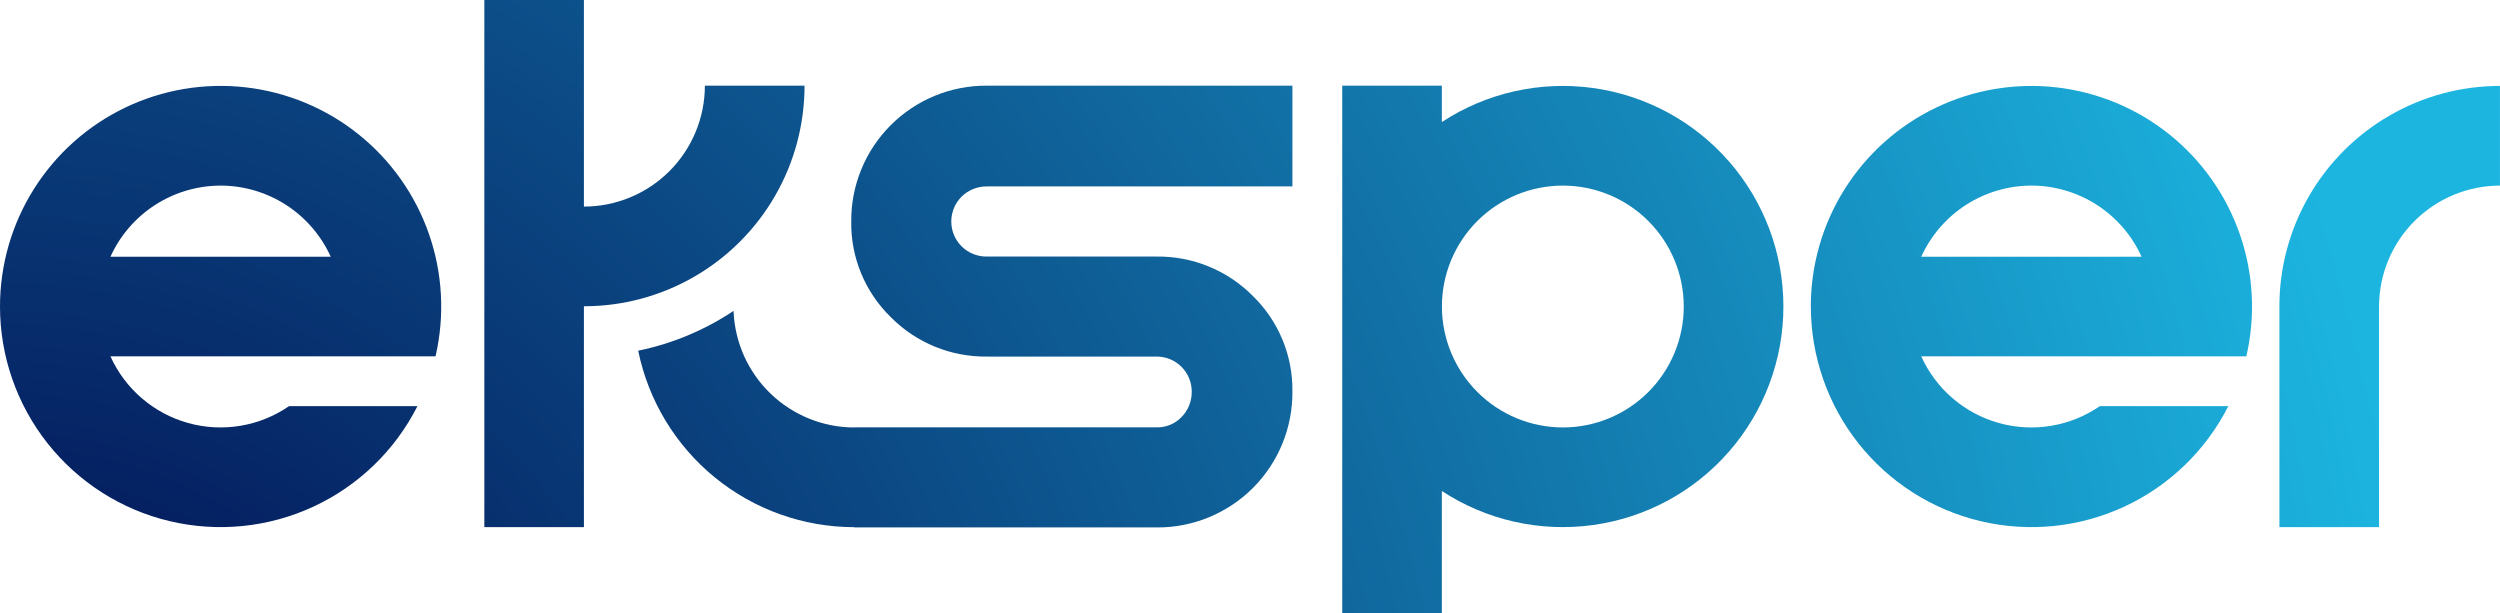 <?xml version="1.0" encoding="UTF-8"?>
<svg xmlns="http://www.w3.org/2000/svg" xmlns:xlink="http://www.w3.org/1999/xlink" width="246.596" height="60.469" viewBox="0 0 246.596 60.469">
  <defs>
    <clipPath id="clip-path">
      <path id="Tracé_1" data-name="Tracé 1" d="M1271.984,69.711V91.469h9.826V69.711h0a11.942,11.942,0,0,1,11.928-11.928V47.952a21.758,21.758,0,0,0-21.758,21.759" transform="translate(-1271.984 -47.952)" fill="none"></path>
    </clipPath>
    <radialGradient id="radial-gradient" cx="-10.379" cy="0.485" r="5.561" gradientTransform="matrix(2, 0, 0, -1, 10.333, 2.39)" gradientUnits="objectBoundingBox">
      <stop offset="0" stop-color="#000046"></stop>
      <stop offset="1" stop-color="#1cb5e0"></stop>
    </radialGradient>
    <clipPath id="clip-path-2">
      <path id="Tracé_2" data-name="Tracé 2" d="M758.84,69.59a11.928,11.928,0,1,1,11.928,11.928A11.942,11.942,0,0,1,758.84,69.59m-9.831-21.785V69.588h0V99.824h9.826V87.786a21.759,21.759,0,1,0,0-36.392V47.805Z" transform="translate(-749.009 -47.805)" fill="none"></path>
    </clipPath>
    <radialGradient id="radial-gradient-2" cx="-3.065" cy="0.406" r="4.652" gradientTransform="matrix(1.195, 0, 0, -1, 0.594, 2)" xlink:href="#radial-gradient"></radialGradient>
    <clipPath id="clip-path-3">
      <path id="Tracé_3" data-name="Tracé 3" d="M270.279,0V51.994H280.1V30.21A21.759,21.759,0,0,0,301.864,8.451h-9.831A11.941,11.941,0,0,1,280.1,20.379V0Z" transform="translate(-270.279 -0.001)" fill="none"></path>
    </clipPath>
    <radialGradient id="radial-gradient-3" cx="-1.544" cy="0.569" r="4.654" gradientTransform="matrix(1.646, 0, 0, -1, 0.977, 2.326)" xlink:href="#radial-gradient"></radialGradient>
    <clipPath id="clip-path-4">
      <path id="Tracé_4" data-name="Tracé 4" d="M390.544,47.805A13.3,13.3,0,0,0,377.152,61.2a12.9,12.9,0,0,0,3.9,9.436,13.116,13.116,0,0,0,9.491,3.891h16.735a3.451,3.451,0,0,1,3.459,3.459,3.511,3.511,0,0,1-1.011,2.513,3.307,3.307,0,0,1-2.448,1.01H377.461v.011a11.94,11.94,0,0,1-11.917-11.5,26.53,26.53,0,0,1-9.406,3.926,21.766,21.766,0,0,0,21.323,17.409v.026h29.817a13.3,13.3,0,0,0,13.391-13.392,12.906,12.906,0,0,0-3.9-9.436,13.119,13.119,0,0,0-9.491-3.891H390.544a3.507,3.507,0,0,1-2.513-1.011,3.471,3.471,0,0,1-.013-4.883,3.52,3.52,0,0,1,2.527-1.024h30.126V47.805Z" transform="translate(-356.138 -47.805)" fill="none"></path>
    </clipPath>
    <radialGradient id="radial-gradient-4" cx="-0.991" cy="0.485" r="5.554" gradientTransform="matrix(0.675, 0, 0, -1, -0.317, 2.388)" xlink:href="#radial-gradient"></radialGradient>
    <clipPath id="clip-path-5">
      <path id="Tracé_5" data-name="Tracé 5" d="M21.759,57.783A11.942,11.942,0,0,1,32.623,64.8H10.894a11.942,11.942,0,0,1,10.865-7.015M0,69.711a21.761,21.761,0,0,0,41.175,9.828H28.507a11.913,11.913,0,0,1-17.613-4.915H42.96A21.761,21.761,0,1,0,0,69.711" transform="translate(0 -47.952)" fill="none"></path>
    </clipPath>
    <radialGradient id="radial-gradient-5" cx="-0.023" cy="0.485" r="5.561" gradientTransform="matrix(1, 0, 0, -1, 0, 2.39)" xlink:href="#radial-gradient"></radialGradient>
    <clipPath id="clip-path-6">
      <path id="Tracé_6" data-name="Tracé 6" d="M1032.255,57.783a11.942,11.942,0,0,1,10.865,7.015H1021.39a11.942,11.942,0,0,1,10.865-7.015M1010.5,69.711a21.761,21.761,0,0,0,41.175,9.828H1039a11.912,11.912,0,0,1-17.613-4.915h32.067a21.761,21.761,0,1,0-42.961-4.913" transform="translate(-1010.496 -47.952)" fill="none"></path>
    </clipPath>
    <radialGradient id="radial-gradient-6" cx="-4.127" cy="0.485" r="5.561" gradientTransform="matrix(1, 0, 0, -1, 0, 2.39)" xlink:href="#radial-gradient"></radialGradient>
  </defs>
  <g id="Groupe_25" data-name="Groupe 25" transform="translate(0 -0.001)">
    <g id="Groupe_2" data-name="Groupe 2" transform="translate(224.838 8.477)">
      <g id="Groupe_1" data-name="Groupe 1" clip-path="url(#clip-path)">
        <rect id="Rectangle_1" data-name="Rectangle 1" width="21.759" height="43.517" transform="translate(0 0)" fill="url(#radial-gradient)"></rect>
      </g>
    </g>
    <g id="Groupe_4" data-name="Groupe 4" transform="translate(132.396 8.451)">
      <g id="Groupe_3" data-name="Groupe 3" clip-path="url(#clip-path-2)">
        <rect id="Rectangle_2" data-name="Rectangle 2" width="43.517" height="52.019" transform="translate(0 0)" fill="url(#radial-gradient-2)"></rect>
      </g>
    </g>
    <g id="Groupe_6" data-name="Groupe 6" transform="translate(47.775 0.001)">
      <g id="Groupe_5" data-name="Groupe 5" clip-path="url(#clip-path-3)">
        <rect id="Rectangle_3" data-name="Rectangle 3" width="31.585" height="51.993" transform="translate(0 0)" fill="url(#radial-gradient-3)"></rect>
      </g>
    </g>
    <g id="Groupe_8" data-name="Groupe 8" transform="translate(62.951 8.451)">
      <g id="Groupe_7" data-name="Groupe 7" clip-path="url(#clip-path-4)">
        <rect id="Rectangle_4" data-name="Rectangle 4" width="64.531" height="43.569" transform="translate(0 0)" fill="url(#radial-gradient-4)"></rect>
      </g>
    </g>
    <g id="Groupe_10" data-name="Groupe 10" transform="translate(0 8.477)">
      <g id="Groupe_9" data-name="Groupe 9" clip-path="url(#clip-path-5)">
        <rect id="Rectangle_5" data-name="Rectangle 5" width="43.517" height="43.517" transform="translate(0 0)" fill="url(#radial-gradient-5)"></rect>
      </g>
    </g>
    <g id="Groupe_12" data-name="Groupe 12" transform="translate(178.617 8.477)">
      <g id="Groupe_11" data-name="Groupe 11" clip-path="url(#clip-path-6)">
        <rect id="Rectangle_6" data-name="Rectangle 6" width="43.517" height="43.517" transform="translate(0 0)" fill="url(#radial-gradient-6)"></rect>
      </g>
    </g>
  </g>
</svg>
